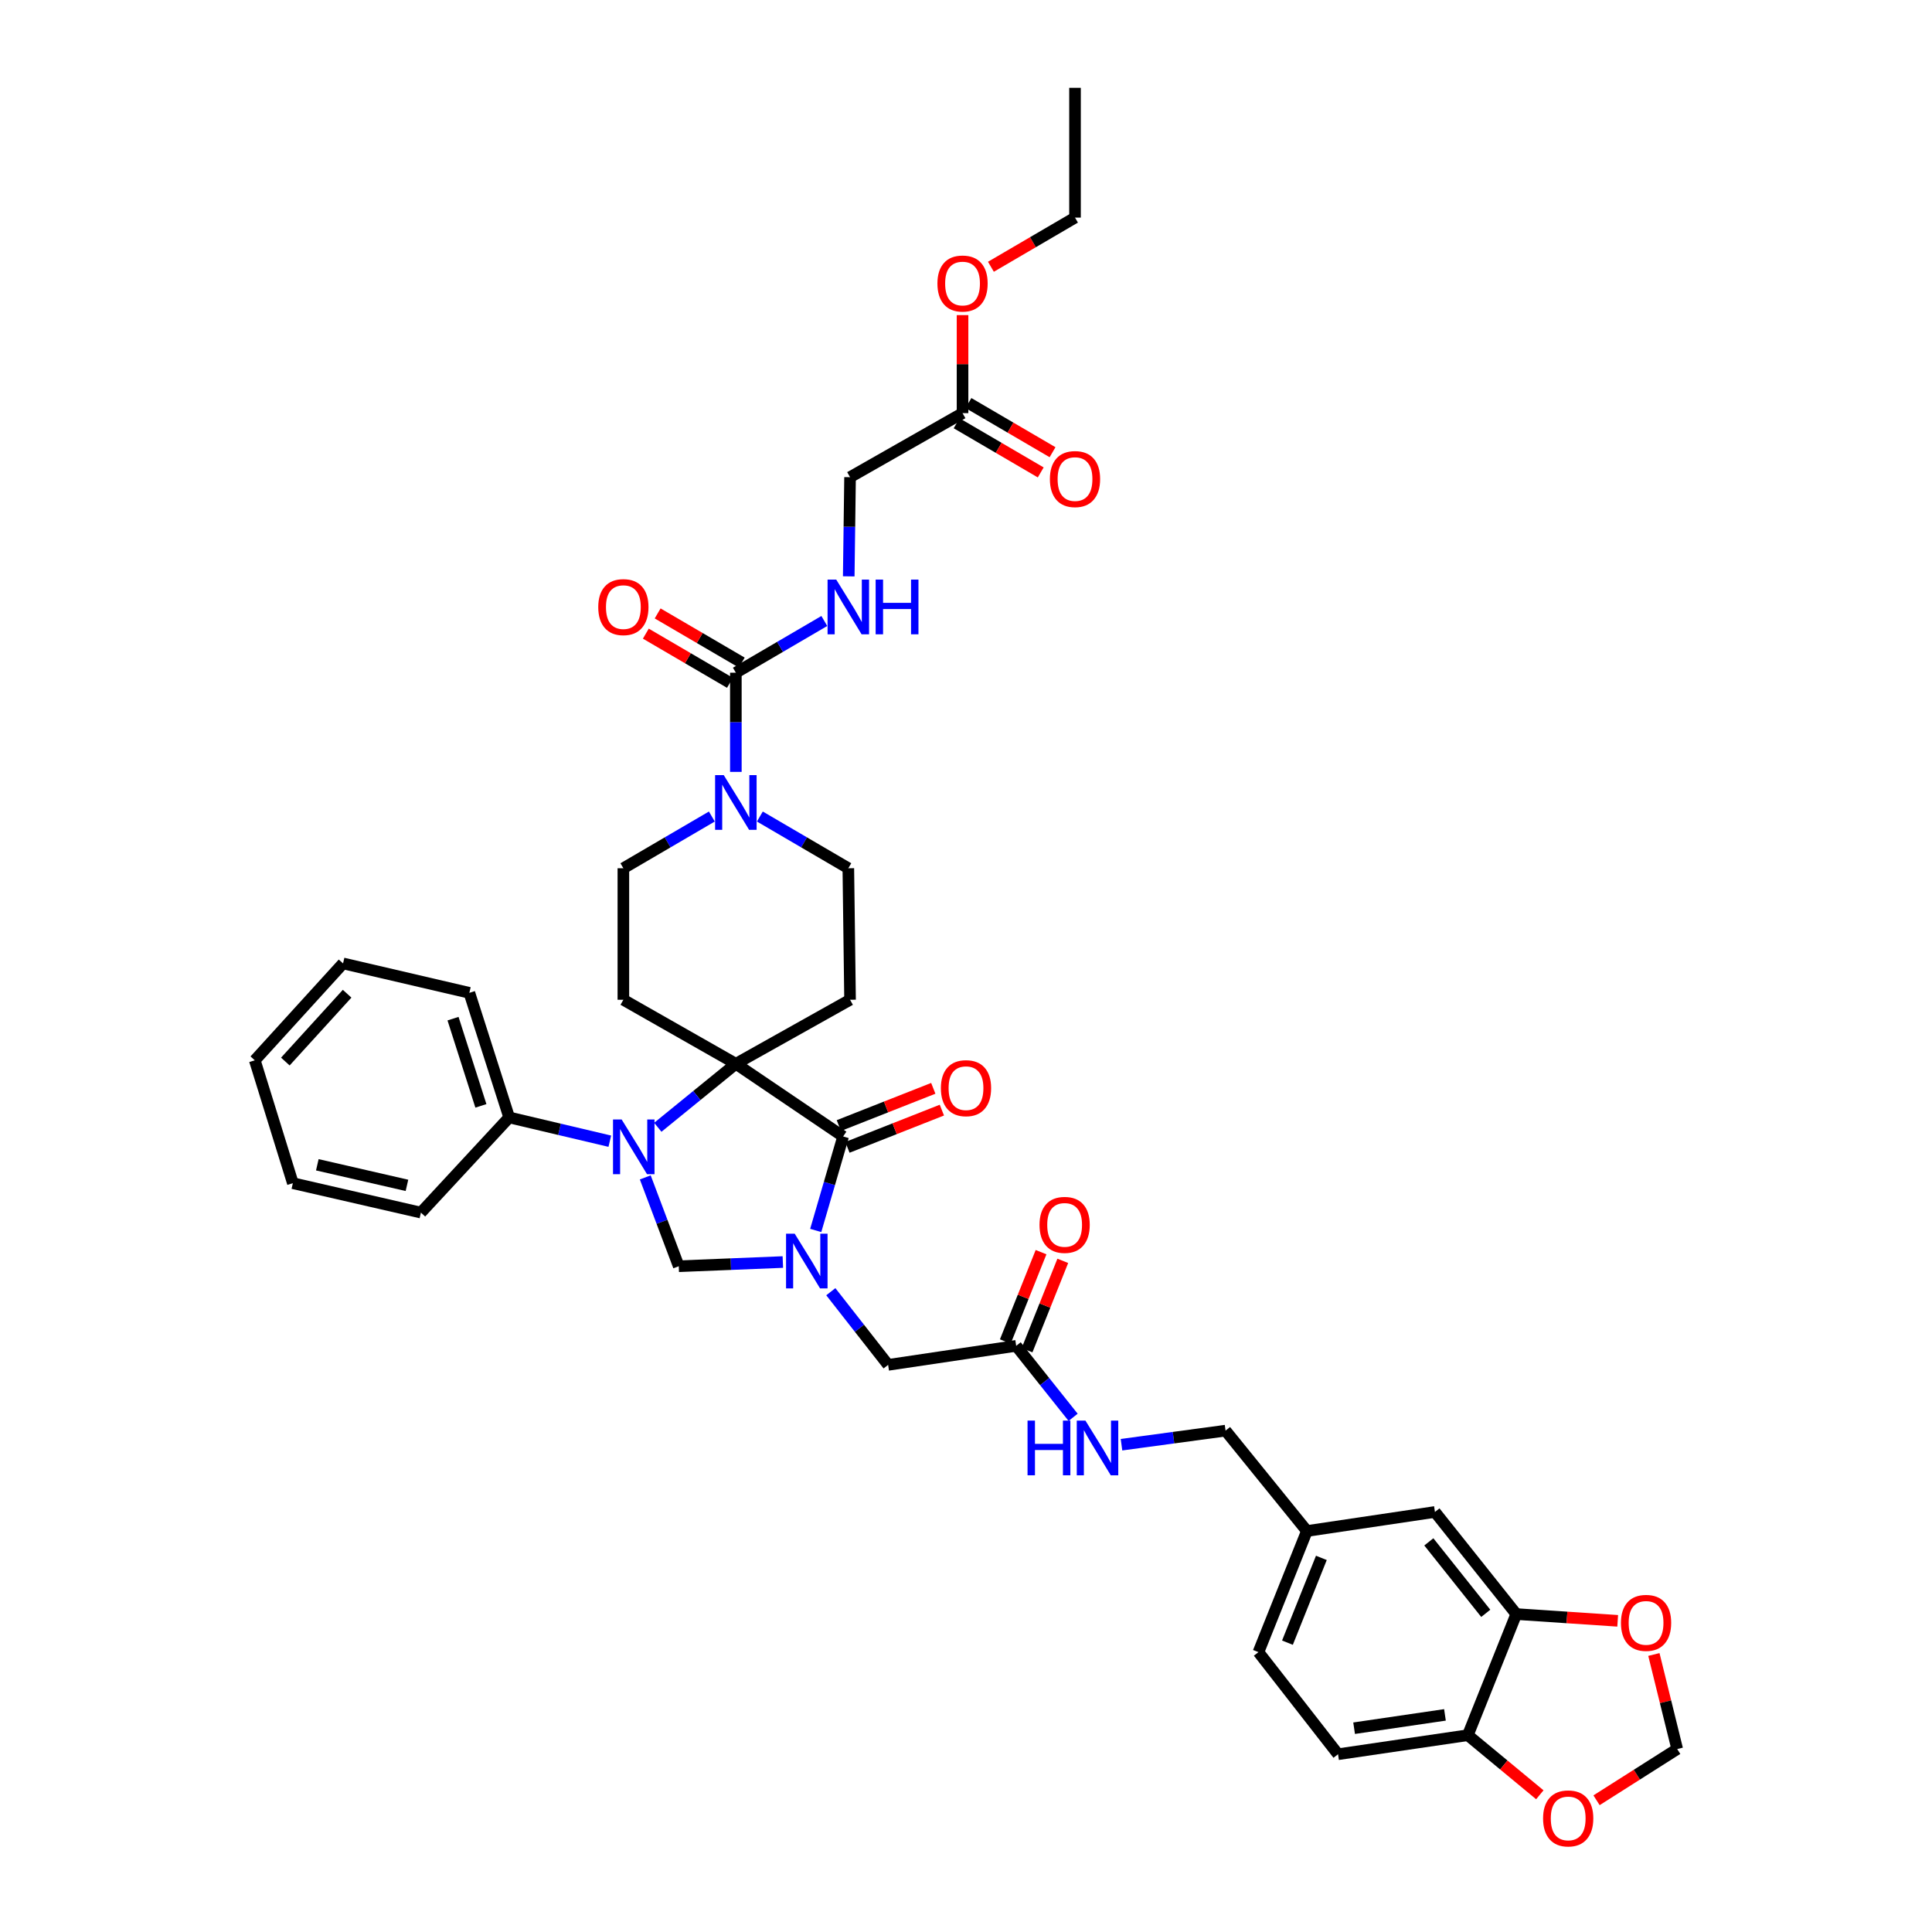 <?xml version='1.0' encoding='iso-8859-1'?>
<svg version='1.1' baseProfile='full'
              xmlns='http://www.w3.org/2000/svg'
                      xmlns:rdkit='http://www.rdkit.org/xml'
                      xmlns:xlink='http://www.w3.org/1999/xlink'
                  xml:space='preserve'
width='1000px' height='1000px' viewBox='0 0 1000 1000'>
<!-- END OF HEADER -->
<rect style='opacity:1.0;fill:#FFFFFF;stroke:none' width='1000' height='1000' x='0' y='0'> </rect>
<path class='bond-0' d='M 422.218,636.881 L 429.312,612.556' style='fill:none;fill-rule:evenodd;stroke:#0000FF;stroke-width:6px;stroke-linecap:butt;stroke-linejoin:miter;stroke-opacity:1' />
<path class='bond-0' d='M 429.312,612.556 L 436.405,588.23' style='fill:none;fill-rule:evenodd;stroke:#000000;stroke-width:6px;stroke-linecap:butt;stroke-linejoin:miter;stroke-opacity:1' />
<path class='bond-1' d='M 405.201,653.223 L 378.259,654.315' style='fill:none;fill-rule:evenodd;stroke:#0000FF;stroke-width:6px;stroke-linecap:butt;stroke-linejoin:miter;stroke-opacity:1' />
<path class='bond-1' d='M 378.259,654.315 L 351.318,655.407' style='fill:none;fill-rule:evenodd;stroke:#000000;stroke-width:6px;stroke-linecap:butt;stroke-linejoin:miter;stroke-opacity:1' />
<path class='bond-2' d='M 430.028,668.587 L 444.862,687.523' style='fill:none;fill-rule:evenodd;stroke:#0000FF;stroke-width:6px;stroke-linecap:butt;stroke-linejoin:miter;stroke-opacity:1' />
<path class='bond-2' d='M 444.862,687.523 L 459.695,706.458' style='fill:none;fill-rule:evenodd;stroke:#000000;stroke-width:6px;stroke-linecap:butt;stroke-linejoin:miter;stroke-opacity:1' />
<path class='bond-3' d='M 380.876,550.612 L 436.405,588.23' style='fill:none;fill-rule:evenodd;stroke:#000000;stroke-width:6px;stroke-linecap:butt;stroke-linejoin:miter;stroke-opacity:1' />
<path class='bond-4' d='M 380.876,550.612 L 322.655,517.478' style='fill:none;fill-rule:evenodd;stroke:#000000;stroke-width:6px;stroke-linecap:butt;stroke-linejoin:miter;stroke-opacity:1' />
<path class='bond-5' d='M 380.876,550.612 L 439.987,517.478' style='fill:none;fill-rule:evenodd;stroke:#000000;stroke-width:6px;stroke-linecap:butt;stroke-linejoin:miter;stroke-opacity:1' />
<path class='bond-6' d='M 380.876,550.612 L 360.677,567.048' style='fill:none;fill-rule:evenodd;stroke:#000000;stroke-width:6px;stroke-linecap:butt;stroke-linejoin:miter;stroke-opacity:1' />
<path class='bond-6' d='M 360.677,567.048 L 340.478,583.485' style='fill:none;fill-rule:evenodd;stroke:#0000FF;stroke-width:6px;stroke-linecap:butt;stroke-linejoin:miter;stroke-opacity:1' />
<path class='bond-7' d='M 333.991,609.421 L 342.655,632.414' style='fill:none;fill-rule:evenodd;stroke:#0000FF;stroke-width:6px;stroke-linecap:butt;stroke-linejoin:miter;stroke-opacity:1' />
<path class='bond-7' d='M 342.655,632.414 L 351.318,655.407' style='fill:none;fill-rule:evenodd;stroke:#000000;stroke-width:6px;stroke-linecap:butt;stroke-linejoin:miter;stroke-opacity:1' />
<path class='bond-8' d='M 315.638,590.682 L 289.591,584.531' style='fill:none;fill-rule:evenodd;stroke:#0000FF;stroke-width:6px;stroke-linecap:butt;stroke-linejoin:miter;stroke-opacity:1' />
<path class='bond-8' d='M 289.591,584.531 L 263.544,578.38' style='fill:none;fill-rule:evenodd;stroke:#000000;stroke-width:6px;stroke-linecap:butt;stroke-linejoin:miter;stroke-opacity:1' />
<path class='bond-9' d='M 438.628,593.868 L 463.071,584.23' style='fill:none;fill-rule:evenodd;stroke:#000000;stroke-width:6px;stroke-linecap:butt;stroke-linejoin:miter;stroke-opacity:1' />
<path class='bond-9' d='M 463.071,584.23 L 487.514,574.593' style='fill:none;fill-rule:evenodd;stroke:#FF0000;stroke-width:6px;stroke-linecap:butt;stroke-linejoin:miter;stroke-opacity:1' />
<path class='bond-9' d='M 434.182,582.593 L 458.625,572.955' style='fill:none;fill-rule:evenodd;stroke:#000000;stroke-width:6px;stroke-linecap:butt;stroke-linejoin:miter;stroke-opacity:1' />
<path class='bond-9' d='M 458.625,572.955 L 483.068,563.318' style='fill:none;fill-rule:evenodd;stroke:#FF0000;stroke-width:6px;stroke-linecap:butt;stroke-linejoin:miter;stroke-opacity:1' />
<path class='bond-10' d='M 380.876,348.192 L 380.876,373.861' style='fill:none;fill-rule:evenodd;stroke:#000000;stroke-width:6px;stroke-linecap:butt;stroke-linejoin:miter;stroke-opacity:1' />
<path class='bond-10' d='M 380.876,373.861 L 380.876,399.53' style='fill:none;fill-rule:evenodd;stroke:#0000FF;stroke-width:6px;stroke-linecap:butt;stroke-linejoin:miter;stroke-opacity:1' />
<path class='bond-11' d='M 380.876,348.192 L 403.771,334.806' style='fill:none;fill-rule:evenodd;stroke:#000000;stroke-width:6px;stroke-linecap:butt;stroke-linejoin:miter;stroke-opacity:1' />
<path class='bond-11' d='M 403.771,334.806 L 426.666,321.421' style='fill:none;fill-rule:evenodd;stroke:#0000FF;stroke-width:6px;stroke-linecap:butt;stroke-linejoin:miter;stroke-opacity:1' />
<path class='bond-12' d='M 383.935,342.961 L 362.167,330.235' style='fill:none;fill-rule:evenodd;stroke:#000000;stroke-width:6px;stroke-linecap:butt;stroke-linejoin:miter;stroke-opacity:1' />
<path class='bond-12' d='M 362.167,330.235 L 340.399,317.51' style='fill:none;fill-rule:evenodd;stroke:#FF0000;stroke-width:6px;stroke-linecap:butt;stroke-linejoin:miter;stroke-opacity:1' />
<path class='bond-12' d='M 377.818,353.424 L 356.05,340.698' style='fill:none;fill-rule:evenodd;stroke:#000000;stroke-width:6px;stroke-linecap:butt;stroke-linejoin:miter;stroke-opacity:1' />
<path class='bond-12' d='M 356.05,340.698 L 334.282,327.973' style='fill:none;fill-rule:evenodd;stroke:#FF0000;stroke-width:6px;stroke-linecap:butt;stroke-linejoin:miter;stroke-opacity:1' />
<path class='bond-13' d='M 393.302,422.634 L 416.197,436.02' style='fill:none;fill-rule:evenodd;stroke:#0000FF;stroke-width:6px;stroke-linecap:butt;stroke-linejoin:miter;stroke-opacity:1' />
<path class='bond-13' d='M 416.197,436.02 L 439.092,449.405' style='fill:none;fill-rule:evenodd;stroke:#000000;stroke-width:6px;stroke-linecap:butt;stroke-linejoin:miter;stroke-opacity:1' />
<path class='bond-14' d='M 368.45,422.633 L 345.552,436.019' style='fill:none;fill-rule:evenodd;stroke:#0000FF;stroke-width:6px;stroke-linecap:butt;stroke-linejoin:miter;stroke-opacity:1' />
<path class='bond-14' d='M 345.552,436.019 L 322.655,449.405' style='fill:none;fill-rule:evenodd;stroke:#000000;stroke-width:6px;stroke-linecap:butt;stroke-linejoin:miter;stroke-opacity:1' />
<path class='bond-15' d='M 322.655,517.478 L 322.655,449.405' style='fill:none;fill-rule:evenodd;stroke:#000000;stroke-width:6px;stroke-linecap:butt;stroke-linejoin:miter;stroke-opacity:1' />
<path class='bond-16' d='M 439.987,517.478 L 439.092,449.405' style='fill:none;fill-rule:evenodd;stroke:#000000;stroke-width:6px;stroke-linecap:butt;stroke-linejoin:miter;stroke-opacity:1' />
<path class='bond-17' d='M 459.695,706.458 L 525.977,696.608' style='fill:none;fill-rule:evenodd;stroke:#000000;stroke-width:6px;stroke-linecap:butt;stroke-linejoin:miter;stroke-opacity:1' />
<path class='bond-18' d='M 439.303,298.316 L 439.645,272.651' style='fill:none;fill-rule:evenodd;stroke:#0000FF;stroke-width:6px;stroke-linecap:butt;stroke-linejoin:miter;stroke-opacity:1' />
<path class='bond-18' d='M 439.645,272.651 L 439.987,246.986' style='fill:none;fill-rule:evenodd;stroke:#000000;stroke-width:6px;stroke-linecap:butt;stroke-linejoin:miter;stroke-opacity:1' />
<path class='bond-19' d='M 784.821,835.439 L 742.725,782.591' style='fill:none;fill-rule:evenodd;stroke:#000000;stroke-width:6px;stroke-linecap:butt;stroke-linejoin:miter;stroke-opacity:1' />
<path class='bond-19' d='M 769.026,835.063 L 739.559,798.069' style='fill:none;fill-rule:evenodd;stroke:#000000;stroke-width:6px;stroke-linecap:butt;stroke-linejoin:miter;stroke-opacity:1' />
<path class='bond-20' d='M 784.821,835.439 L 811.068,837.189' style='fill:none;fill-rule:evenodd;stroke:#000000;stroke-width:6px;stroke-linecap:butt;stroke-linejoin:miter;stroke-opacity:1' />
<path class='bond-20' d='M 811.068,837.189 L 837.314,838.938' style='fill:none;fill-rule:evenodd;stroke:#FF0000;stroke-width:6px;stroke-linecap:butt;stroke-linejoin:miter;stroke-opacity:1' />
<path class='bond-21' d='M 784.821,835.439 L 759.746,898.132' style='fill:none;fill-rule:evenodd;stroke:#000000;stroke-width:6px;stroke-linecap:butt;stroke-linejoin:miter;stroke-opacity:1' />
<path class='bond-22' d='M 525.977,696.608 L 540.712,715.108' style='fill:none;fill-rule:evenodd;stroke:#000000;stroke-width:6px;stroke-linecap:butt;stroke-linejoin:miter;stroke-opacity:1' />
<path class='bond-22' d='M 540.712,715.108 L 555.448,733.607' style='fill:none;fill-rule:evenodd;stroke:#0000FF;stroke-width:6px;stroke-linecap:butt;stroke-linejoin:miter;stroke-opacity:1' />
<path class='bond-23' d='M 531.603,698.858 L 540.851,675.736' style='fill:none;fill-rule:evenodd;stroke:#000000;stroke-width:6px;stroke-linecap:butt;stroke-linejoin:miter;stroke-opacity:1' />
<path class='bond-23' d='M 540.851,675.736 L 550.099,652.613' style='fill:none;fill-rule:evenodd;stroke:#FF0000;stroke-width:6px;stroke-linecap:butt;stroke-linejoin:miter;stroke-opacity:1' />
<path class='bond-23' d='M 520.35,694.357 L 529.598,671.235' style='fill:none;fill-rule:evenodd;stroke:#000000;stroke-width:6px;stroke-linecap:butt;stroke-linejoin:miter;stroke-opacity:1' />
<path class='bond-23' d='M 529.598,671.235 L 538.846,648.113' style='fill:none;fill-rule:evenodd;stroke:#FF0000;stroke-width:6px;stroke-linecap:butt;stroke-linejoin:miter;stroke-opacity:1' />
<path class='bond-24' d='M 263.544,578.38 L 242.94,513.896' style='fill:none;fill-rule:evenodd;stroke:#000000;stroke-width:6px;stroke-linecap:butt;stroke-linejoin:miter;stroke-opacity:1' />
<path class='bond-24' d='M 248.909,572.396 L 234.486,527.257' style='fill:none;fill-rule:evenodd;stroke:#000000;stroke-width:6px;stroke-linecap:butt;stroke-linejoin:miter;stroke-opacity:1' />
<path class='bond-25' d='M 263.544,578.38 L 217.866,627.64' style='fill:none;fill-rule:evenodd;stroke:#000000;stroke-width:6px;stroke-linecap:butt;stroke-linejoin:miter;stroke-opacity:1' />
<path class='bond-26' d='M 759.746,898.132 L 692.569,907.989' style='fill:none;fill-rule:evenodd;stroke:#000000;stroke-width:6px;stroke-linecap:butt;stroke-linejoin:miter;stroke-opacity:1' />
<path class='bond-26' d='M 747.91,887.619 L 700.886,894.519' style='fill:none;fill-rule:evenodd;stroke:#000000;stroke-width:6px;stroke-linecap:butt;stroke-linejoin:miter;stroke-opacity:1' />
<path class='bond-27' d='M 759.746,898.132 L 778.377,913.553' style='fill:none;fill-rule:evenodd;stroke:#000000;stroke-width:6px;stroke-linecap:butt;stroke-linejoin:miter;stroke-opacity:1' />
<path class='bond-27' d='M 778.377,913.553 L 797.007,928.974' style='fill:none;fill-rule:evenodd;stroke:#FF0000;stroke-width:6px;stroke-linecap:butt;stroke-linejoin:miter;stroke-opacity:1' />
<path class='bond-28' d='M 856.051,856.36 L 862.084,880.832' style='fill:none;fill-rule:evenodd;stroke:#FF0000;stroke-width:6px;stroke-linecap:butt;stroke-linejoin:miter;stroke-opacity:1' />
<path class='bond-28' d='M 862.084,880.832 L 868.117,905.303' style='fill:none;fill-rule:evenodd;stroke:#000000;stroke-width:6px;stroke-linecap:butt;stroke-linejoin:miter;stroke-opacity:1' />
<path class='bond-29' d='M 498.209,213.845 L 439.987,246.986' style='fill:none;fill-rule:evenodd;stroke:#000000;stroke-width:6px;stroke-linecap:butt;stroke-linejoin:miter;stroke-opacity:1' />
<path class='bond-30' d='M 495.15,219.076 L 516.915,231.801' style='fill:none;fill-rule:evenodd;stroke:#000000;stroke-width:6px;stroke-linecap:butt;stroke-linejoin:miter;stroke-opacity:1' />
<path class='bond-30' d='M 516.915,231.801 L 538.68,244.526' style='fill:none;fill-rule:evenodd;stroke:#FF0000;stroke-width:6px;stroke-linecap:butt;stroke-linejoin:miter;stroke-opacity:1' />
<path class='bond-30' d='M 501.268,208.613 L 523.032,221.338' style='fill:none;fill-rule:evenodd;stroke:#000000;stroke-width:6px;stroke-linecap:butt;stroke-linejoin:miter;stroke-opacity:1' />
<path class='bond-30' d='M 523.032,221.338 L 544.797,234.063' style='fill:none;fill-rule:evenodd;stroke:#FF0000;stroke-width:6px;stroke-linecap:butt;stroke-linejoin:miter;stroke-opacity:1' />
<path class='bond-31' d='M 498.209,213.845 L 498.209,188.476' style='fill:none;fill-rule:evenodd;stroke:#000000;stroke-width:6px;stroke-linecap:butt;stroke-linejoin:miter;stroke-opacity:1' />
<path class='bond-31' d='M 498.209,188.476 L 498.209,163.107' style='fill:none;fill-rule:evenodd;stroke:#FF0000;stroke-width:6px;stroke-linecap:butt;stroke-linejoin:miter;stroke-opacity:1' />
<path class='bond-32' d='M 826.364,931.815 L 847.24,918.559' style='fill:none;fill-rule:evenodd;stroke:#FF0000;stroke-width:6px;stroke-linecap:butt;stroke-linejoin:miter;stroke-opacity:1' />
<path class='bond-32' d='M 847.24,918.559 L 868.117,905.303' style='fill:none;fill-rule:evenodd;stroke:#000000;stroke-width:6px;stroke-linecap:butt;stroke-linejoin:miter;stroke-opacity:1' />
<path class='bond-33' d='M 580.484,747.778 L 607.416,744.136' style='fill:none;fill-rule:evenodd;stroke:#0000FF;stroke-width:6px;stroke-linecap:butt;stroke-linejoin:miter;stroke-opacity:1' />
<path class='bond-33' d='M 607.416,744.136 L 634.347,740.495' style='fill:none;fill-rule:evenodd;stroke:#000000;stroke-width:6px;stroke-linecap:butt;stroke-linejoin:miter;stroke-opacity:1' />
<path class='bond-34' d='M 742.725,782.591 L 676.45,792.448' style='fill:none;fill-rule:evenodd;stroke:#000000;stroke-width:6px;stroke-linecap:butt;stroke-linejoin:miter;stroke-opacity:1' />
<path class='bond-35' d='M 692.569,907.989 L 651.369,855.141' style='fill:none;fill-rule:evenodd;stroke:#000000;stroke-width:6px;stroke-linecap:butt;stroke-linejoin:miter;stroke-opacity:1' />
<path class='bond-36' d='M 676.45,792.448 L 634.347,740.495' style='fill:none;fill-rule:evenodd;stroke:#000000;stroke-width:6px;stroke-linecap:butt;stroke-linejoin:miter;stroke-opacity:1' />
<path class='bond-37' d='M 676.45,792.448 L 651.369,855.141' style='fill:none;fill-rule:evenodd;stroke:#000000;stroke-width:6px;stroke-linecap:butt;stroke-linejoin:miter;stroke-opacity:1' />
<path class='bond-37' d='M 683.94,806.354 L 666.384,850.238' style='fill:none;fill-rule:evenodd;stroke:#000000;stroke-width:6px;stroke-linecap:butt;stroke-linejoin:miter;stroke-opacity:1' />
<path class='bond-38' d='M 512.895,138.082 L 534.659,125.357' style='fill:none;fill-rule:evenodd;stroke:#FF0000;stroke-width:6px;stroke-linecap:butt;stroke-linejoin:miter;stroke-opacity:1' />
<path class='bond-38' d='M 534.659,125.357 L 556.424,112.632' style='fill:none;fill-rule:evenodd;stroke:#000000;stroke-width:6px;stroke-linecap:butt;stroke-linejoin:miter;stroke-opacity:1' />
<path class='bond-39' d='M 242.94,513.896 L 177.561,498.665' style='fill:none;fill-rule:evenodd;stroke:#000000;stroke-width:6px;stroke-linecap:butt;stroke-linejoin:miter;stroke-opacity:1' />
<path class='bond-40' d='M 217.866,627.64 L 151.584,612.416' style='fill:none;fill-rule:evenodd;stroke:#000000;stroke-width:6px;stroke-linecap:butt;stroke-linejoin:miter;stroke-opacity:1' />
<path class='bond-40' d='M 210.637,613.544 L 164.24,602.887' style='fill:none;fill-rule:evenodd;stroke:#000000;stroke-width:6px;stroke-linecap:butt;stroke-linejoin:miter;stroke-opacity:1' />
<path class='bond-41' d='M 556.424,112.632 L 556.424,45.455' style='fill:none;fill-rule:evenodd;stroke:#000000;stroke-width:6px;stroke-linecap:butt;stroke-linejoin:miter;stroke-opacity:1' />
<path class='bond-42' d='M 151.584,612.416 L 131.883,548.821' style='fill:none;fill-rule:evenodd;stroke:#000000;stroke-width:6px;stroke-linecap:butt;stroke-linejoin:miter;stroke-opacity:1' />
<path class='bond-43' d='M 177.561,498.665 L 131.883,548.821' style='fill:none;fill-rule:evenodd;stroke:#000000;stroke-width:6px;stroke-linecap:butt;stroke-linejoin:miter;stroke-opacity:1' />
<path class='bond-43' d='M 179.67,514.349 L 147.695,549.458' style='fill:none;fill-rule:evenodd;stroke:#000000;stroke-width:6px;stroke-linecap:butt;stroke-linejoin:miter;stroke-opacity:1' />
<path  class='atom-0' d='M 411.339 638.561
L 420.619 653.561
Q 421.539 655.041, 423.019 657.721
Q 424.499 660.401, 424.579 660.561
L 424.579 638.561
L 428.339 638.561
L 428.339 666.881
L 424.459 666.881
L 414.499 650.481
Q 413.339 648.561, 412.099 646.361
Q 410.899 644.161, 410.539 643.481
L 410.539 666.881
L 406.859 666.881
L 406.859 638.561
L 411.339 638.561
' fill='#0000FF'/>
<path  class='atom-2' d='M 321.774 579.45
L 331.054 594.45
Q 331.974 595.93, 333.454 598.61
Q 334.934 601.29, 335.014 601.45
L 335.014 579.45
L 338.774 579.45
L 338.774 607.77
L 334.894 607.77
L 324.934 591.37
Q 323.774 589.45, 322.534 587.25
Q 321.334 585.05, 320.974 584.37
L 320.974 607.77
L 317.294 607.77
L 317.294 579.45
L 321.774 579.45
' fill='#0000FF'/>
<path  class='atom-6' d='M 374.616 401.209
L 383.896 416.209
Q 384.816 417.689, 386.296 420.369
Q 387.776 423.049, 387.856 423.209
L 387.856 401.209
L 391.616 401.209
L 391.616 429.529
L 387.736 429.529
L 377.776 413.129
Q 376.616 411.209, 375.376 409.009
Q 374.176 406.809, 373.816 406.129
L 373.816 429.529
L 370.136 429.529
L 370.136 401.209
L 374.616 401.209
' fill='#0000FF'/>
<path  class='atom-10' d='M 432.832 299.996
L 442.112 314.996
Q 443.032 316.476, 444.512 319.156
Q 445.992 321.836, 446.072 321.996
L 446.072 299.996
L 449.832 299.996
L 449.832 328.316
L 445.952 328.316
L 435.992 311.916
Q 434.832 309.996, 433.592 307.796
Q 432.392 305.596, 432.032 304.916
L 432.032 328.316
L 428.352 328.316
L 428.352 299.996
L 432.832 299.996
' fill='#0000FF'/>
<path  class='atom-10' d='M 453.232 299.996
L 457.072 299.996
L 457.072 312.036
L 471.552 312.036
L 471.552 299.996
L 475.392 299.996
L 475.392 328.316
L 471.552 328.316
L 471.552 315.236
L 457.072 315.236
L 457.072 328.316
L 453.232 328.316
L 453.232 299.996
' fill='#0000FF'/>
<path  class='atom-17' d='M 838.998 839.997
Q 838.998 833.197, 842.358 829.397
Q 845.718 825.597, 851.998 825.597
Q 858.278 825.597, 861.638 829.397
Q 864.998 833.197, 864.998 839.997
Q 864.998 846.877, 861.598 850.797
Q 858.198 854.677, 851.998 854.677
Q 845.758 854.677, 842.358 850.797
Q 838.998 846.917, 838.998 839.997
M 851.998 851.477
Q 856.318 851.477, 858.638 848.597
Q 860.998 845.677, 860.998 839.997
Q 860.998 834.437, 858.638 831.637
Q 856.318 828.797, 851.998 828.797
Q 847.678 828.797, 845.318 831.597
Q 842.998 834.397, 842.998 839.997
Q 842.998 845.717, 845.318 848.597
Q 847.678 851.477, 851.998 851.477
' fill='#FF0000'/>
<path  class='atom-18' d='M 487 563.236
Q 487 556.436, 490.36 552.636
Q 493.72 548.836, 500 548.836
Q 506.28 548.836, 509.64 552.636
Q 513 556.436, 513 563.236
Q 513 570.116, 509.6 574.036
Q 506.2 577.916, 500 577.916
Q 493.76 577.916, 490.36 574.036
Q 487 570.156, 487 563.236
M 500 574.716
Q 504.32 574.716, 506.64 571.836
Q 509 568.916, 509 563.236
Q 509 557.676, 506.64 554.876
Q 504.32 552.036, 500 552.036
Q 495.68 552.036, 493.32 554.836
Q 491 557.636, 491 563.236
Q 491 568.956, 493.32 571.836
Q 495.68 574.716, 500 574.716
' fill='#FF0000'/>
<path  class='atom-20' d='M 798.693 941.21
Q 798.693 934.41, 802.053 930.61
Q 805.413 926.81, 811.693 926.81
Q 817.973 926.81, 821.333 930.61
Q 824.693 934.41, 824.693 941.21
Q 824.693 948.09, 821.293 952.01
Q 817.893 955.89, 811.693 955.89
Q 805.453 955.89, 802.053 952.01
Q 798.693 948.13, 798.693 941.21
M 811.693 952.69
Q 816.013 952.69, 818.333 949.81
Q 820.693 946.89, 820.693 941.21
Q 820.693 935.65, 818.333 932.85
Q 816.013 930.01, 811.693 930.01
Q 807.373 930.01, 805.013 932.81
Q 802.693 935.61, 802.693 941.21
Q 802.693 946.93, 805.013 949.81
Q 807.373 952.69, 811.693 952.69
' fill='#FF0000'/>
<path  class='atom-21' d='M 309.655 314.236
Q 309.655 307.436, 313.015 303.636
Q 316.375 299.836, 322.655 299.836
Q 328.935 299.836, 332.295 303.636
Q 335.655 307.436, 335.655 314.236
Q 335.655 321.116, 332.255 325.036
Q 328.855 328.916, 322.655 328.916
Q 316.415 328.916, 313.015 325.036
Q 309.655 321.156, 309.655 314.236
M 322.655 325.716
Q 326.975 325.716, 329.295 322.836
Q 331.655 319.916, 331.655 314.236
Q 331.655 308.676, 329.295 305.876
Q 326.975 303.036, 322.655 303.036
Q 318.335 303.036, 315.975 305.836
Q 313.655 308.636, 313.655 314.236
Q 313.655 319.956, 315.975 322.836
Q 318.335 325.716, 322.655 325.716
' fill='#FF0000'/>
<path  class='atom-23' d='M 531.853 735.296
L 535.693 735.296
L 535.693 747.336
L 550.173 747.336
L 550.173 735.296
L 554.013 735.296
L 554.013 763.616
L 550.173 763.616
L 550.173 750.536
L 535.693 750.536
L 535.693 763.616
L 531.853 763.616
L 531.853 735.296
' fill='#0000FF'/>
<path  class='atom-23' d='M 561.813 735.296
L 571.093 750.296
Q 572.013 751.776, 573.493 754.456
Q 574.973 757.136, 575.053 757.296
L 575.053 735.296
L 578.813 735.296
L 578.813 763.616
L 574.933 763.616
L 564.973 747.216
Q 563.813 745.296, 562.573 743.096
Q 561.373 740.896, 561.013 740.216
L 561.013 763.616
L 557.333 763.616
L 557.333 735.296
L 561.813 735.296
' fill='#0000FF'/>
<path  class='atom-25' d='M 538.051 633.995
Q 538.051 627.195, 541.411 623.395
Q 544.771 619.595, 551.051 619.595
Q 557.331 619.595, 560.691 623.395
Q 564.051 627.195, 564.051 633.995
Q 564.051 640.875, 560.651 644.795
Q 557.251 648.675, 551.051 648.675
Q 544.811 648.675, 541.411 644.795
Q 538.051 640.915, 538.051 633.995
M 551.051 645.475
Q 555.371 645.475, 557.691 642.595
Q 560.051 639.675, 560.051 633.995
Q 560.051 628.435, 557.691 625.635
Q 555.371 622.795, 551.051 622.795
Q 546.731 622.795, 544.371 625.595
Q 542.051 628.395, 542.051 633.995
Q 542.051 639.715, 544.371 642.595
Q 546.731 645.475, 551.051 645.475
' fill='#FF0000'/>
<path  class='atom-26' d='M 543.424 247.961
Q 543.424 241.161, 546.784 237.361
Q 550.144 233.561, 556.424 233.561
Q 562.704 233.561, 566.064 237.361
Q 569.424 241.161, 569.424 247.961
Q 569.424 254.841, 566.024 258.761
Q 562.624 262.641, 556.424 262.641
Q 550.184 262.641, 546.784 258.761
Q 543.424 254.881, 543.424 247.961
M 556.424 259.441
Q 560.744 259.441, 563.064 256.561
Q 565.424 253.641, 565.424 247.961
Q 565.424 242.401, 563.064 239.601
Q 560.744 236.761, 556.424 236.761
Q 552.104 236.761, 549.744 239.561
Q 547.424 242.361, 547.424 247.961
Q 547.424 253.681, 549.744 256.561
Q 552.104 259.441, 556.424 259.441
' fill='#FF0000'/>
<path  class='atom-32' d='M 485.209 146.748
Q 485.209 139.948, 488.569 136.148
Q 491.929 132.348, 498.209 132.348
Q 504.489 132.348, 507.849 136.148
Q 511.209 139.948, 511.209 146.748
Q 511.209 153.628, 507.809 157.548
Q 504.409 161.428, 498.209 161.428
Q 491.969 161.428, 488.569 157.548
Q 485.209 153.668, 485.209 146.748
M 498.209 158.228
Q 502.529 158.228, 504.849 155.348
Q 507.209 152.428, 507.209 146.748
Q 507.209 141.188, 504.849 138.388
Q 502.529 135.548, 498.209 135.548
Q 493.889 135.548, 491.529 138.348
Q 489.209 141.148, 489.209 146.748
Q 489.209 152.468, 491.529 155.348
Q 493.889 158.228, 498.209 158.228
' fill='#FF0000'/>
</svg>
